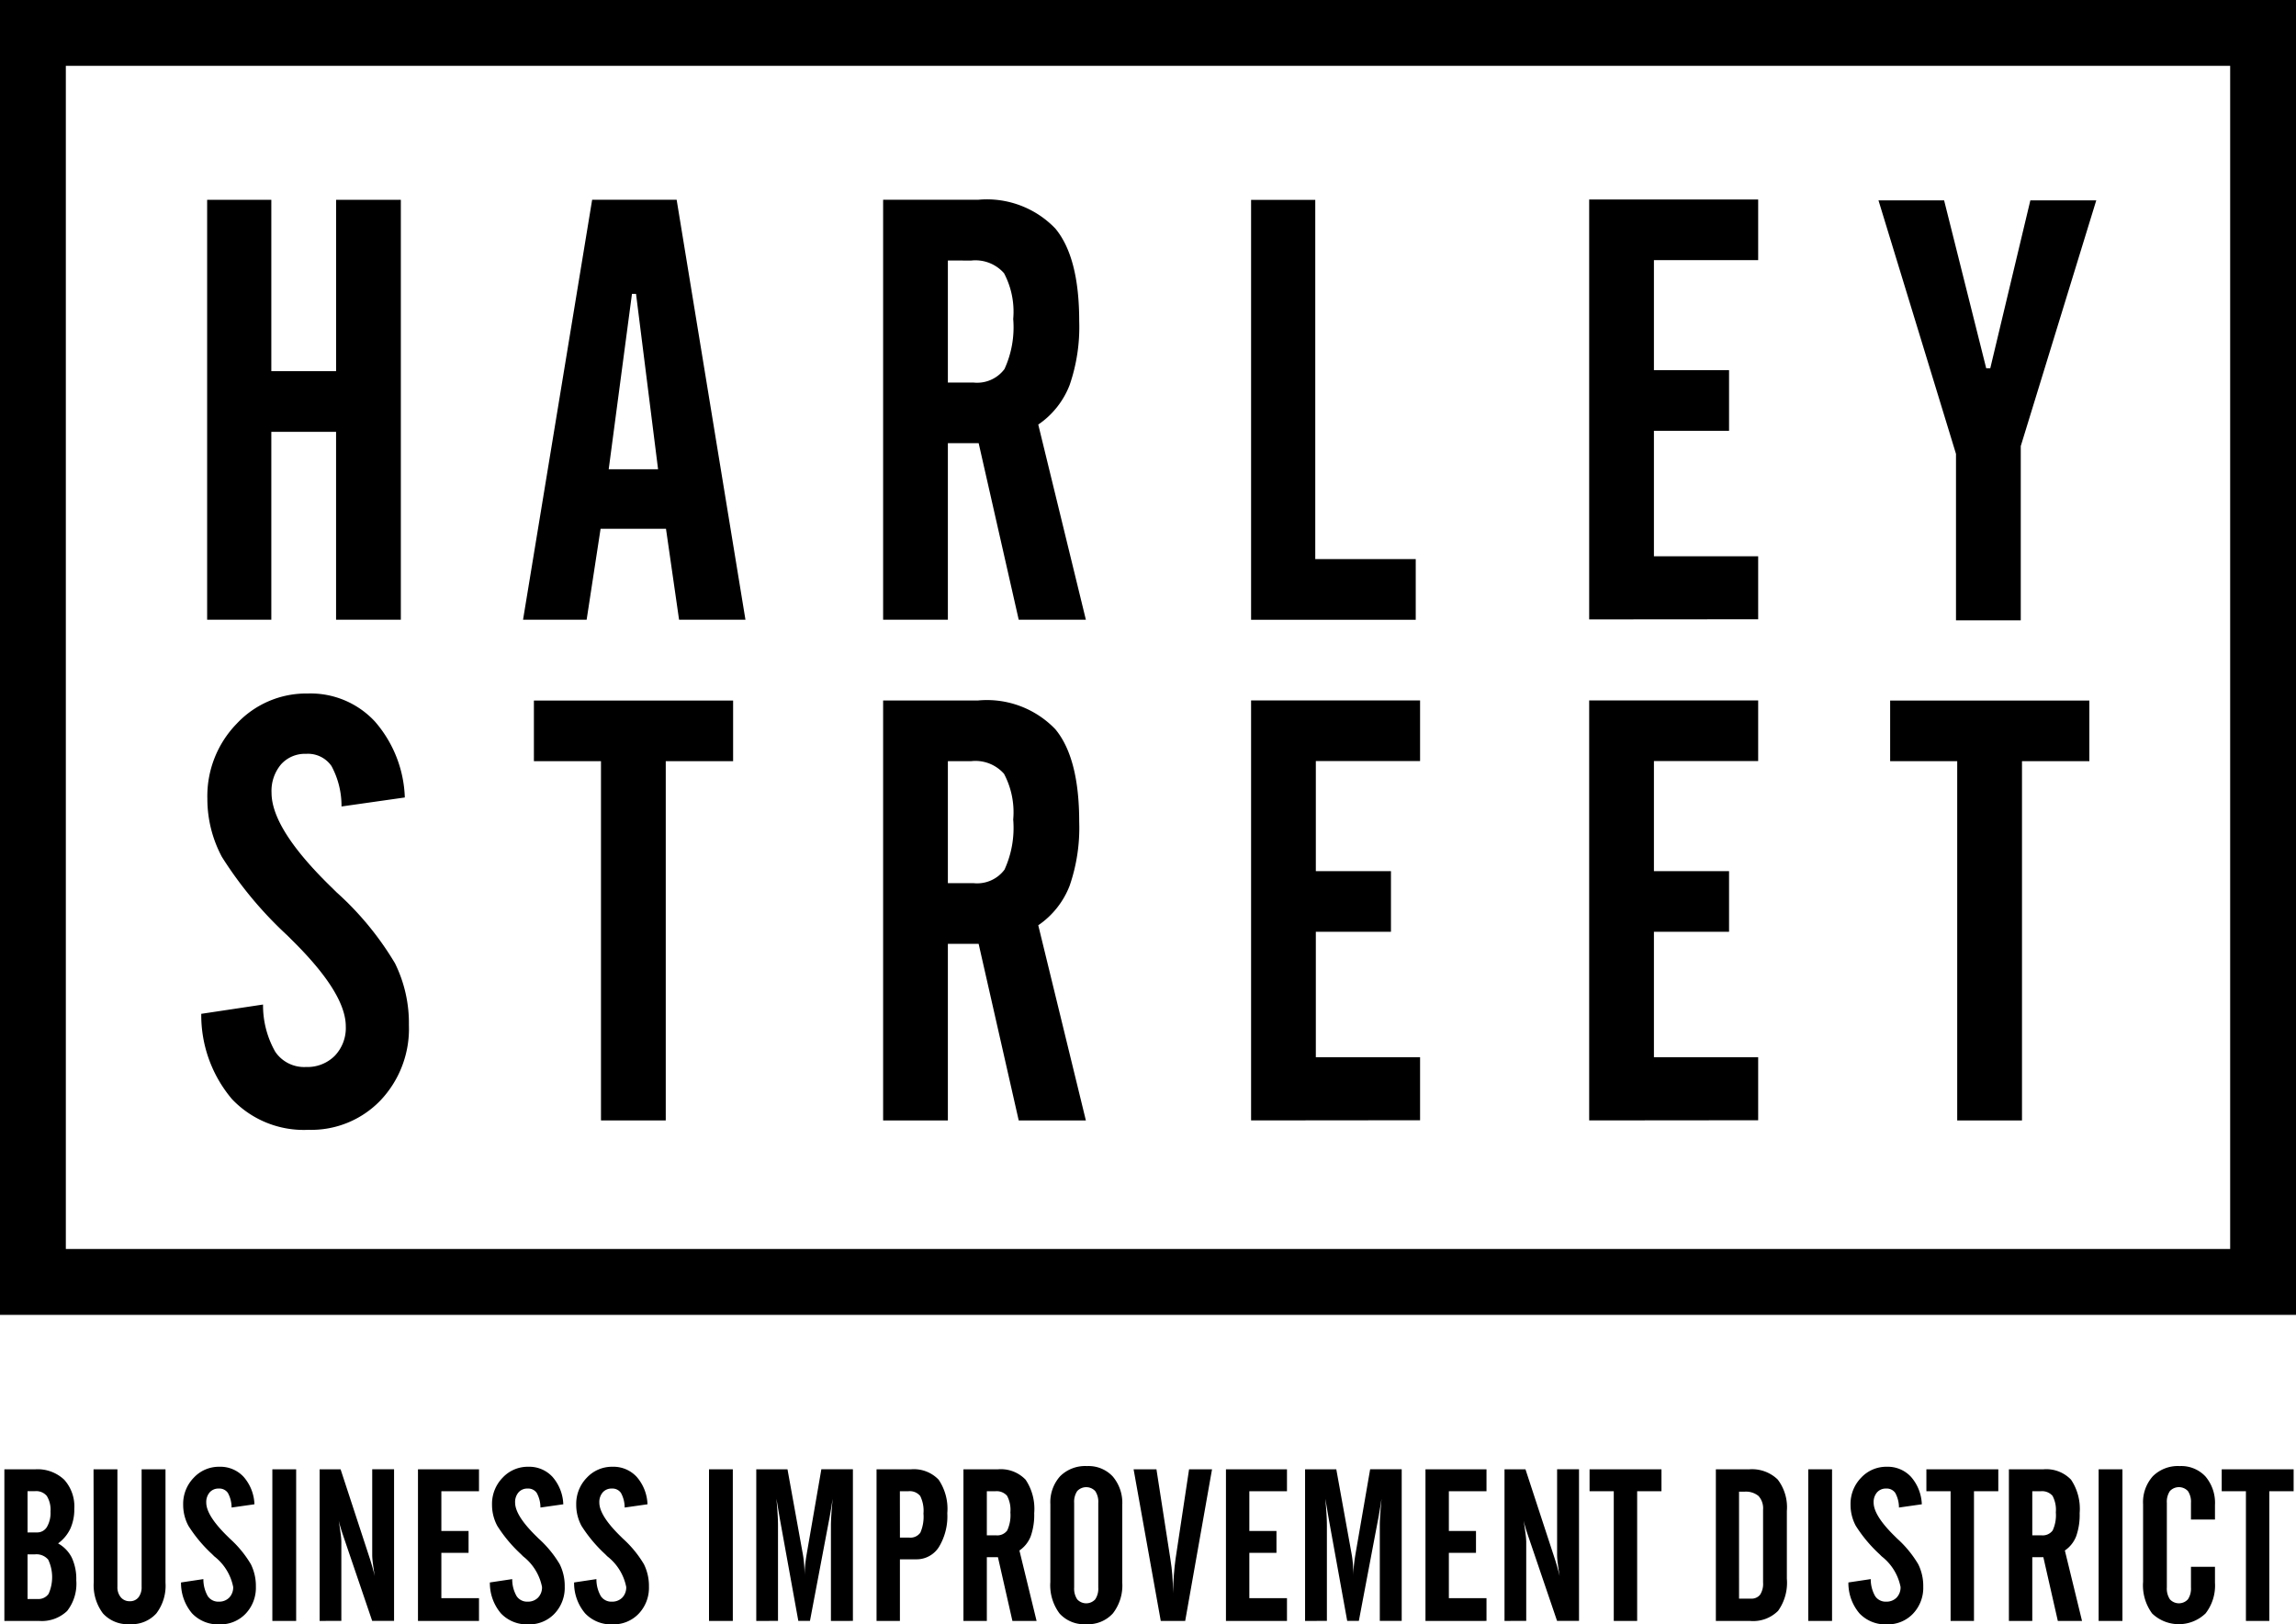 <svg id="Group_18" data-name="Group 18" xmlns="http://www.w3.org/2000/svg" xmlns:xlink="http://www.w3.org/1999/xlink" width="124.996" height="88.419" viewBox="0 0 124.996 88.419">
  <defs>
    <clipPath id="clip-path">
      <rect id="Rectangle_540" data-name="Rectangle 540" width="124.996" height="88.419" fill="none"/>
    </clipPath>
  </defs>
  <g id="Group_17" data-name="Group 17" clip-path="url(#clip-path)">
    <path id="Path_67" data-name="Path 67" d="M16.773,75.243l3.367-.506a5.11,5.11,0,0,0,.664,2.569,1.9,1.9,0,0,0,1.676.83,2.1,2.1,0,0,0,1.565-.609,2.185,2.185,0,0,0,.6-1.6q0-1.787-2.846-4.615l-.332-.332A21.254,21.254,0,0,1,17.9,66.7a6.683,6.683,0,0,1-.791-3.17,5.648,5.648,0,0,1,1.589-4.071,5.18,5.18,0,0,1,3.881-1.652,4.773,4.773,0,0,1,3.652,1.525,6.625,6.625,0,0,1,1.628,4.134l-3.447.49a4.557,4.557,0,0,0-.545-2.2,1.555,1.555,0,0,0-1.383-.665,1.741,1.741,0,0,0-1.367.577,2.237,2.237,0,0,0-.514,1.542q0,1.991,3.32,5.2l.206.205a16.612,16.612,0,0,1,3.193,3.874,7.351,7.351,0,0,1,.759,3.367,5.664,5.664,0,0,1-1.549,4.1,5.222,5.222,0,0,1-3.921,1.6,5.383,5.383,0,0,1-4.166-1.676,7.073,7.073,0,0,1-1.668-4.648" transform="translate(-5.82 -20.058)" fill="#000000"/>
    <path id="Path_68" data-name="Path 68" d="M77.15,61.692v6.639h1.391a1.857,1.857,0,0,0,1.692-.735,5.459,5.459,0,0,0,.474-2.726,4.474,4.474,0,0,0-.5-2.49,2.075,2.075,0,0,0-1.794-.688Zm0,9.943v9.612H73.625V58.388h5.169A5.161,5.161,0,0,1,83,59.953q1.3,1.565,1.3,5.043a9.665,9.665,0,0,1-.522,3.478,4.616,4.616,0,0,1-1.707,2.15l2.592,10.624H81.007l-2.182-9.612Z" transform="translate(-25.547 -20.26)" fill="#000000"/>
    <path id="Path_69" data-name="Path 69" d="M104.3,81.246V58.387h9.2v3.3h-5.675v5.991h4.09v3.3h-4.09v6.829H113.5v3.43Z" transform="translate(-36.19 -20.26)" fill="#000000"/>
    <path id="Path_70" data-name="Path 70" d="M132.487,81.246V58.387h9.2v3.3h-5.675v5.991h4.09v3.3h-4.09v6.829h5.675v3.43Z" transform="translate(-45.971 -20.26)" fill="#000000"/>
    <path id="Path_71" data-name="Path 71" d="M156.606,16.7h3.573l2.292,9.138h.221l2.182-9.138h3.588l-4.11,13.374v9.485h-3.526V30.5Z" transform="translate(-54.34 -5.793)" fill="#000000"/>
    <path id="Path_72" data-name="Path 72" d="M132.487,39.486V16.628h9.2v3.3h-5.675v5.991h4.09v3.3h-4.09v6.829h5.675v3.43Z" transform="translate(-45.971 -5.77)" fill="#000000"/>
    <path id="Path_73" data-name="Path 73" d="M104.3,39.518V16.66h3.494V36.215h5.47v3.3Z" transform="translate(-36.19 -5.781)" fill="#000000"/>
    <path id="Path_74" data-name="Path 74" d="M77.15,19.956V26.6h1.391a1.857,1.857,0,0,0,1.691-.735,5.45,5.45,0,0,0,.475-2.726,4.479,4.479,0,0,0-.5-2.49,2.076,2.076,0,0,0-1.794-.688Zm0,9.944v9.611H73.625V16.652h5.169A5.163,5.163,0,0,1,83,18.217q1.3,1.565,1.3,5.043a9.679,9.679,0,0,1-.522,3.478,4.616,4.616,0,0,1-1.707,2.15l2.592,10.623H81.007L78.826,29.9Z" transform="translate(-25.547 -5.778)" fill="#000000"/>
    <path id="Path_75" data-name="Path 75" d="M48.269,31.321h2.688l-1.2-9.548h-.221Zm-4.663,8.189,3.762-22.859h4.6l3.746,22.859H52.1l-.712-4.949H47.827l-.759,4.949Z" transform="translate(-15.131 -5.778)" fill="#000000"/>
    <path id="Path_76" data-name="Path 76" d="M17.269,16.653h3.494v9.327h3.526V16.653h3.525V39.511H24.288V29.283H20.763V39.511H17.269Z" transform="translate(-5.992 -5.778)" fill="#000000"/>
    <path id="Path_77" data-name="Path 77" d="M44.511,61.691v-3.3H55.356v3.3H51.689V81.246H48.163V61.691Z" transform="translate(-15.445 -20.259)" fill="#000000"/>
    <path id="Path_78" data-name="Path 78" d="M157.579,61.691v-3.3h10.845v3.3h-3.667V81.246H161.23V61.691Z" transform="translate(-54.678 -20.259)" fill="#000000"/>
    <path id="Path_79" data-name="Path 79" d="M3.584,3.584H121.412v64.4H3.584ZM0,71.572H125V0H0Z" fill="#000000"/>
    <path id="Path_80" data-name="Path 80" d="M.365,130.727v-8.253H2.049a2.106,2.106,0,0,1,1.57.563,2.171,2.171,0,0,1,.553,1.589,2.54,2.54,0,0,1-.217,1.082,2.109,2.109,0,0,1-.667.8,1.819,1.819,0,0,1,.75.78,2.757,2.757,0,0,1,.242,1.229,2.4,2.4,0,0,1-.5,1.67,2,2,0,0,1-1.541.539Zm1.262-4.817h.514a.612.612,0,0,0,.542-.3,1.517,1.517,0,0,0,.194-.833,1.436,1.436,0,0,0-.2-.85.747.747,0,0,0-.641-.263H1.627Zm0,3.624h.548a.675.675,0,0,0,.6-.285,2.236,2.236,0,0,0-.023-1.857.835.835,0,0,0-.716-.289H1.627Z" transform="translate(-0.127 -42.497)" fill="#000000"/>
    <path id="Path_81" data-name="Path 81" d="M7.8,122.474h1.3v6.392a.848.848,0,0,0,.185.574.612.612,0,0,0,.488.214.576.576,0,0,0,.474-.211.889.889,0,0,0,.171-.577v-6.392h1.3v6.17a2.491,2.491,0,0,1-.5,1.676,1.809,1.809,0,0,1-1.447.584,1.82,1.82,0,0,1-1.459-.587,2.553,2.553,0,0,1-.5-1.707Z" transform="translate(-2.708 -42.497)" fill="#000000"/>
    <path id="Path_82" data-name="Path 82" d="M15.094,128.56l1.215-.182a1.844,1.844,0,0,0,.24.927.685.685,0,0,0,.6.3.764.764,0,0,0,.566-.219.8.8,0,0,0,.217-.58,2.789,2.789,0,0,0-1.028-1.666l-.12-.12a7.672,7.672,0,0,1-1.29-1.544,2.412,2.412,0,0,1-.285-1.145,2.037,2.037,0,0,1,.573-1.469,1.868,1.868,0,0,1,1.4-.6,1.724,1.724,0,0,1,1.319.55,2.394,2.394,0,0,1,.588,1.493l-1.244.177a1.648,1.648,0,0,0-.2-.793.561.561,0,0,0-.5-.24.629.629,0,0,0-.494.208.807.807,0,0,0-.185.556q0,.719,1.2,1.878l.074.074a5.987,5.987,0,0,1,1.153,1.4,2.656,2.656,0,0,1,.274,1.216,2.046,2.046,0,0,1-.559,1.481,1.884,1.884,0,0,1-1.416.579,1.942,1.942,0,0,1-1.5-.6,2.553,2.553,0,0,1-.6-1.678" transform="translate(-5.237 -42.424)" fill="#000000"/>
    <rect id="Rectangle_536" data-name="Rectangle 536" width="1.296" height="8.253" transform="translate(14.827 79.977)" fill="#000000"/>
    <path id="Path_83" data-name="Path 83" d="M26.648,130.727v-8.253h1.141l1.616,4.932c.031.1.067.221.112.377s.088.323.134.5c-.042-.239-.076-.461-.1-.665a3.82,3.82,0,0,1-.04-.448v-4.7H30.7v8.253H29.508l-1.552-4.56c-.008-.02-.017-.048-.029-.086q-.16-.468-.24-.81.069.433.106.722a3.851,3.851,0,0,1,.037.42v4.314Z" transform="translate(-9.247 -42.497)" fill="#000000"/>
    <path id="Path_84" data-name="Path 84" d="M34.846,130.727v-8.253h3.322v1.193H36.119v2.163H37.6v1.192H36.119v2.466h2.049v1.238Z" transform="translate(-12.091 -42.497)" fill="#000000"/>
    <path id="Path_85" data-name="Path 85" d="M40.842,128.56l1.215-.182a1.844,1.844,0,0,0,.24.927.685.685,0,0,0,.6.3.764.764,0,0,0,.566-.219.8.8,0,0,0,.217-.58,2.789,2.789,0,0,0-1.028-1.666l-.119-.12a7.672,7.672,0,0,1-1.29-1.544,2.412,2.412,0,0,1-.285-1.145,2.037,2.037,0,0,1,.573-1.469,1.868,1.868,0,0,1,1.4-.6,1.724,1.724,0,0,1,1.319.55,2.394,2.394,0,0,1,.588,1.493l-1.244.177a1.647,1.647,0,0,0-.2-.793.561.561,0,0,0-.5-.24.629.629,0,0,0-.494.208.807.807,0,0,0-.185.556q0,.719,1.2,1.878l.074.074a5.987,5.987,0,0,1,1.153,1.4,2.656,2.656,0,0,1,.274,1.216,2.046,2.046,0,0,1-.559,1.481,1.884,1.884,0,0,1-1.416.579,1.942,1.942,0,0,1-1.5-.6,2.553,2.553,0,0,1-.6-1.678" transform="translate(-14.172 -42.424)" fill="#000000"/>
    <path id="Path_86" data-name="Path 86" d="M47.861,128.56l1.215-.182a1.844,1.844,0,0,0,.241.927.684.684,0,0,0,.6.3.766.766,0,0,0,.566-.219.8.8,0,0,0,.216-.58,2.789,2.789,0,0,0-1.028-1.666l-.119-.12a7.7,7.7,0,0,1-1.29-1.544,2.412,2.412,0,0,1-.285-1.145,2.037,2.037,0,0,1,.573-1.469,1.868,1.868,0,0,1,1.4-.6,1.723,1.723,0,0,1,1.319.55,2.394,2.394,0,0,1,.588,1.493l-1.243.177a1.654,1.654,0,0,0-.2-.793.561.561,0,0,0-.5-.24.629.629,0,0,0-.494.208.807.807,0,0,0-.185.556q0,.719,1.2,1.878c.031.03.055.055.074.074a6,6,0,0,1,1.153,1.4,2.656,2.656,0,0,1,.274,1.216,2.046,2.046,0,0,1-.559,1.481,1.884,1.884,0,0,1-1.416.579,1.942,1.942,0,0,1-1.5-.6,2.549,2.549,0,0,1-.6-1.678" transform="translate(-16.607 -42.424)" fill="#000000"/>
    <rect id="Rectangle_537" data-name="Rectangle 537" width="1.296" height="8.253" transform="translate(38.599 79.977)" fill="#000000"/>
    <path id="Path_87" data-name="Path 87" d="M63.05,130.727v-8.253h1.7l.827,4.572a5.621,5.621,0,0,1,.077.588q.026.313.026.65,0-.285.031-.588t.089-.639l.793-4.584h1.718v8.253H67.114v-5.21c0-.149.008-.349.025-.6s.04-.531.071-.84c-.019.11-.044.263-.074.457q-.091.553-.125.713l-1.038,5.479h-.634l-.993-5.485q-.057-.331-.123-.725c-.044-.262-.069-.409-.076-.439q.039.423.062.791c.016.246.024.461.024.648v5.21Z" transform="translate(-21.878 -42.497)" fill="#000000"/>
    <path id="Path_88" data-name="Path 88" d="M73.076,130.728v-8.253h1.866a1.865,1.865,0,0,1,1.515.565,2.833,2.833,0,0,1,.471,1.821,3.232,3.232,0,0,1-.456,1.841,1.436,1.436,0,0,1-1.25.671h-.874v3.356Zm1.273-4.537h.5a.665.665,0,0,0,.613-.271,2.171,2.171,0,0,0,.168-1.036,1.822,1.822,0,0,0-.177-.959.737.737,0,0,0-.651-.257h-.456Z" transform="translate(-25.356 -42.497)" fill="#000000"/>
    <path id="Path_89" data-name="Path 89" d="M81.595,127.257v3.471H80.322v-8.253h1.866a1.866,1.866,0,0,1,1.518.565,2.847,2.847,0,0,1,.468,1.821,3.493,3.493,0,0,1-.189,1.256,1.668,1.668,0,0,1-.616.776l.935,3.836H82.988l-.788-3.471Zm0-3.59v2.4h.5a.671.671,0,0,0,.61-.265,1.972,1.972,0,0,0,.172-.985,1.616,1.616,0,0,0-.18-.9.75.75,0,0,0-.648-.248Z" transform="translate(-27.871 -42.497)" fill="#000000"/>
    <path id="Path_90" data-name="Path 90" d="M87.568,124.287a2.117,2.117,0,0,1,.53-1.529,1.933,1.933,0,0,1,1.467-.554,1.8,1.8,0,0,1,1.4.567,2.218,2.218,0,0,1,.517,1.55v4.23a2.474,2.474,0,0,1-.511,1.672,1.822,1.822,0,0,1-1.453.588,1.8,1.8,0,0,1-1.452-.585,2.566,2.566,0,0,1-.5-1.709Zm2.608,4.526v-4.606a1.041,1.041,0,0,0-.166-.642.671.671,0,0,0-.981,0,1.041,1.041,0,0,0-.166.642v4.606a1.05,1.05,0,0,0,.166.645.664.664,0,0,0,.981,0,1.05,1.05,0,0,0,.166-.645" transform="translate(-30.385 -42.403)" fill="#000000"/>
    <path id="Path_91" data-name="Path 91" d="M94.507,122.474h1.244l.759,4.886c.05.312.085.606.106.882s.031.555.031.836v.149c.012-.362.029-.7.054-1.019s.054-.6.089-.848l.737-4.886h1.25l-1.461,8.253h-1.33Z" transform="translate(-32.793 -42.497)" fill="#000000"/>
    <path id="Path_92" data-name="Path 92" d="M102.207,130.727v-8.253h3.322v1.193H103.48v2.163h1.477v1.192H103.48v2.466h2.049v1.238Z" transform="translate(-35.465 -42.497)" fill="#000000"/>
    <path id="Path_93" data-name="Path 93" d="M108.8,130.727v-8.253h1.7l.827,4.572a5.624,5.624,0,0,1,.077.588q.026.313.026.65,0-.285.031-.588t.089-.639l.793-4.584h1.718v8.253h-1.192v-5.21c0-.149.008-.349.025-.6s.04-.531.071-.84c-.019.11-.044.263-.074.457q-.091.553-.125.713l-1.038,5.479h-.634l-.993-5.485q-.057-.331-.123-.725c-.044-.262-.069-.409-.076-.439q.039.423.062.791c.016.246.024.461.024.648v5.21Z" transform="translate(-37.751 -42.497)" fill="#000000"/>
    <path id="Path_94" data-name="Path 94" d="M118.84,130.727v-8.253h3.322v1.193h-2.049v2.163h1.477v1.192h-1.477v2.466h2.049v1.238Z" transform="translate(-41.236 -42.497)" fill="#000000"/>
    <path id="Path_95" data-name="Path 95" d="M125.43,130.727v-8.253h1.141l1.616,4.932c.031.1.067.221.112.377s.087.323.134.5c-.042-.239-.076-.461-.1-.665a3.825,3.825,0,0,1-.04-.448v-4.7h1.193v8.253H128.29l-1.552-4.56c-.008-.02-.017-.048-.029-.086q-.16-.468-.24-.81.069.433.106.722a3.848,3.848,0,0,1,.037.42v4.314Z" transform="translate(-43.523 -42.497)" fill="#000000"/>
    <path id="Path_96" data-name="Path 96" d="M132.519,123.667v-1.193h3.915v1.193H135.11v7.06h-1.273v-7.06Z" transform="translate(-45.982 -42.497)" fill="#000000"/>
    <path id="Path_97" data-name="Path 97" d="M143.05,130.728v-8.253h1.81a2.009,2.009,0,0,1,1.555.553,2.482,2.482,0,0,1,.5,1.712v3.688a2.629,2.629,0,0,1-.479,1.752,1.924,1.924,0,0,1-1.524.548Zm1.262-1.215h.645a.59.59,0,0,0,.5-.212,1.073,1.073,0,0,0,.163-.656v-3.972a1,1,0,0,0-.246-.745,1.08,1.08,0,0,0-.771-.236h-.291Z" transform="translate(-49.637 -42.497)" fill="#000000"/>
    <rect id="Rectangle_538" data-name="Rectangle 538" width="1.296" height="8.253" transform="translate(98.442 79.977)" fill="#000000"/>
    <path id="Path_98" data-name="Path 98" d="M154.1,128.56l1.215-.182a1.844,1.844,0,0,0,.24.927.685.685,0,0,0,.6.3.764.764,0,0,0,.566-.219.8.8,0,0,0,.217-.58,2.789,2.789,0,0,0-1.028-1.666l-.12-.12a7.671,7.671,0,0,1-1.29-1.544,2.411,2.411,0,0,1-.285-1.145,2.037,2.037,0,0,1,.573-1.469,1.868,1.868,0,0,1,1.4-.6,1.724,1.724,0,0,1,1.319.55,2.394,2.394,0,0,1,.588,1.493l-1.244.177a1.648,1.648,0,0,0-.2-.793.561.561,0,0,0-.5-.24.629.629,0,0,0-.494.208.807.807,0,0,0-.185.556q0,.719,1.2,1.878l.074.074a5.987,5.987,0,0,1,1.153,1.4,2.656,2.656,0,0,1,.274,1.216,2.046,2.046,0,0,1-.559,1.481,1.884,1.884,0,0,1-1.416.579,1.942,1.942,0,0,1-1.5-.6,2.553,2.553,0,0,1-.6-1.678" transform="translate(-53.47 -42.424)" fill="#000000"/>
    <path id="Path_99" data-name="Path 99" d="M160.6,123.667v-1.193h3.915v1.193h-1.324v7.06h-1.273v-7.06Z" transform="translate(-55.726 -42.497)" fill="#000000"/>
    <path id="Path_100" data-name="Path 100" d="M168.752,127.257v3.471h-1.273v-8.253h1.866a1.866,1.866,0,0,1,1.518.565,2.847,2.847,0,0,1,.468,1.821,3.493,3.493,0,0,1-.189,1.256,1.668,1.668,0,0,1-.616.776l.935,3.836h-1.318l-.788-3.471Zm0-3.59v2.4h.5a.671.671,0,0,0,.61-.265,1.972,1.972,0,0,0,.172-.985,1.616,1.616,0,0,0-.18-.9.75.75,0,0,0-.648-.248Z" transform="translate(-58.113 -42.497)" fill="#000000"/>
    <rect id="Rectangle_539" data-name="Rectangle 539" width="1.296" height="8.253" transform="translate(114.251 79.977)" fill="#000000"/>
    <path id="Path_101" data-name="Path 101" d="M178.666,128.517v-4.23a2.12,2.12,0,0,1,.53-1.529,1.935,1.935,0,0,1,1.467-.554,1.8,1.8,0,0,1,1.4.567,2.218,2.218,0,0,1,.517,1.55v.793h-1.307v-.908a1.041,1.041,0,0,0-.166-.642.671.671,0,0,0-.981,0,1.041,1.041,0,0,0-.166.642v4.606a1.05,1.05,0,0,0,.166.645.664.664,0,0,0,.981,0,1.05,1.05,0,0,0,.166-.645v-1.124h1.307v.862a2.474,2.474,0,0,1-.511,1.672,2.1,2.1,0,0,1-2.91.006,2.587,2.587,0,0,1-.494-1.712" transform="translate(-61.995 -42.403)" fill="#000000"/>
    <path id="Path_102" data-name="Path 102" d="M185.221,123.667v-1.193h3.915v1.193h-1.324v7.06h-1.273v-7.06Z" transform="translate(-64.269 -42.497)" fill="#000000"/>
  </g>
</svg>
